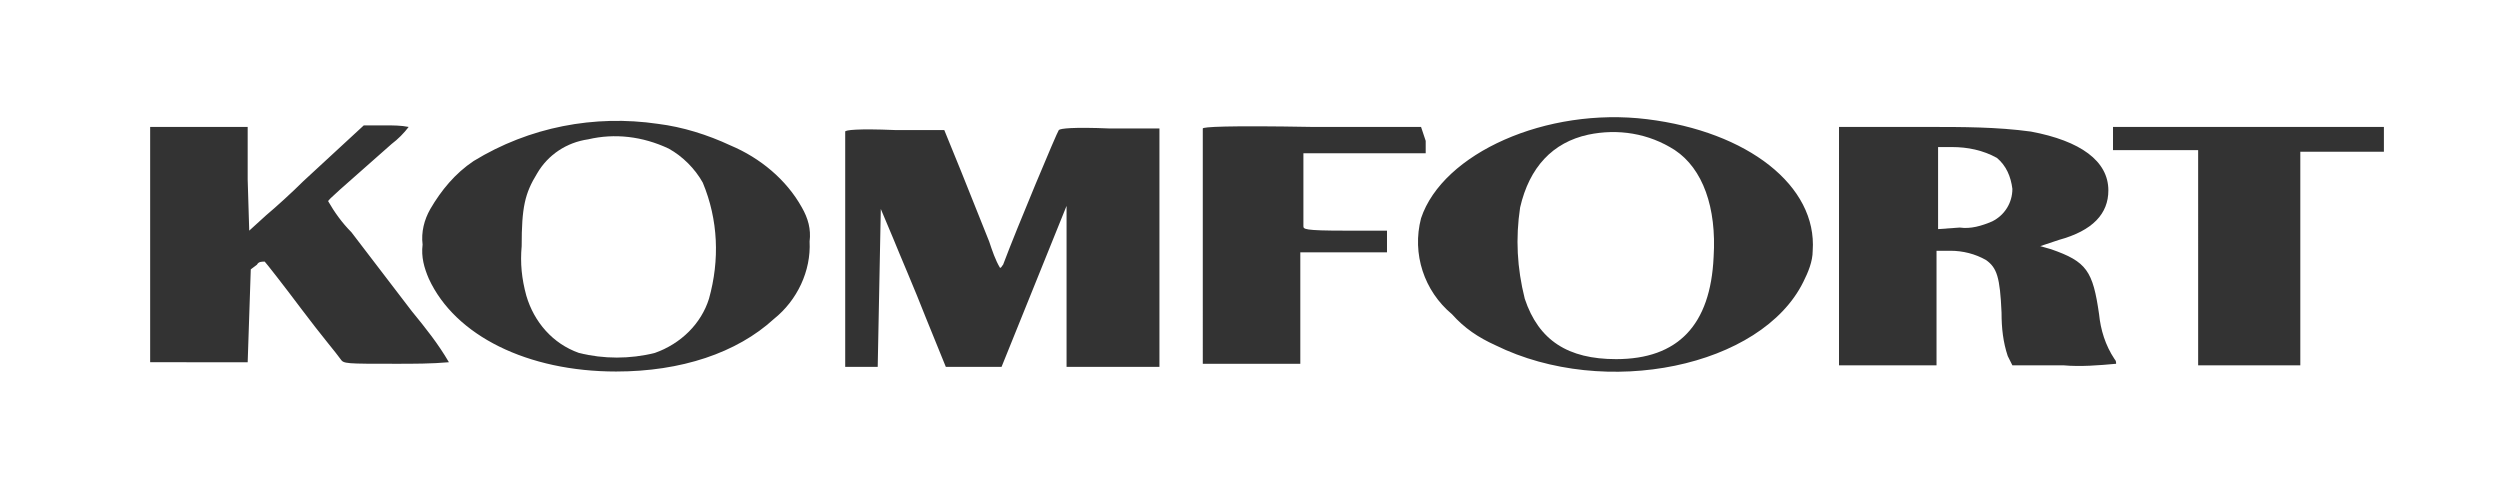 <?xml version="1.0" encoding="utf-8"?>
<!-- Generator: Adobe Illustrator 25.4.1, SVG Export Plug-In . SVG Version: 6.00 Build 0)  -->
<svg version="1.1" id="Layer_1" xmlns="http://www.w3.org/2000/svg" xmlns:xlink="http://www.w3.org/1999/xlink" x="0px" y="0px"
	 viewBox="0 0 161.5 32" style="enable-background:new 0 0 161.5 32;" xml:space="preserve">
<rect x="0" y="0" width="161.5" height="32" fill="#333333" stroke="none"/>
<style type="text/css">
	.st0{fill:#FFFFFF;}
</style>
<path class="st0" d="M0,16v16h161.5V0H0V16z M106.4,7.7c6.5,0.8,11,4.3,10.7,8.5c0,0.7-0.3,1.4-0.6,2c-2.7,5.5-12.8,7.6-19.9,4.1
	c-1.1-0.5-2-1.1-2.8-2c-1.8-1.5-2.6-3.9-2-6.2C93.2,9.9,99.9,6.9,106.4,7.7L106.4,7.7z M42.5,8c1.6,0.2,3.2,0.7,4.7,1.4
	c1.9,0.8,3.6,2.2,4.6,4c0.4,0.7,0.6,1.4,0.5,2.2c0.1,1.9-0.8,3.8-2.3,5c-2.4,2.2-6,3.4-10.2,3.4c-5.7,0-10.4-2.3-12.1-6
	c-0.3-0.7-0.5-1.4-0.4-2.2c-0.1-0.8,0.1-1.6,0.5-2.3c0.7-1.2,1.6-2.3,2.8-3.1C34.2,8.2,38.4,7.4,42.5,8z M16,11.6l0.1,3.3l1.1-1
	c0.6-0.5,1.7-1.5,2.4-2.2l2.6-2.4l1.3-1.2h1.4c0.5,0,1,0,1.5,0.1c-0.3,0.4-0.7,0.8-1.1,1.1c-3.4,3-4.1,3.6-4.1,3.7
	c0.4,0.7,0.9,1.4,1.5,2l3.9,5.1c0.9,1.1,1.7,2.1,2.4,3.3c-1.1,0.1-2.3,0.1-3.4,0.1c-3.3,0-3.4,0-3.6-0.3s-1.3-1.6-2.5-3.2
	s-2.3-3-2.4-3.1c-0.2,0-0.4,0-0.5,0.2l-0.4,0.3l-0.1,3l-0.1,3h-3.1H9.7V8.2h3.1H16L16,11.6z M62.1,11.1c0.6,1.5,1.4,3.5,1.8,4.5
	c0.2,0.6,0.4,1.2,0.7,1.7c0.1,0,0.1-0.1,0.2-0.2c0.9-2.4,3.5-8.6,3.6-8.7s0.9-0.2,3.3-0.1h3.2v15.4h-6v-5.2v-5.2l-2.1,5.2l-2.1,5.2
	h-3.6l-1.3-3.2c-0.7-1.8-1.7-4.1-2.1-5.1l-0.8-1.9l-0.1,5.1l-0.1,5.1h-2.1v-7.5c0-4.2,0-7.6,0-7.7s0.8-0.2,3.2-0.1h3.2L62.1,11.1z
	 M92.1,9.1v0.8h-3.9h-4v2.2c0,1.2,0,2.3,0,2.5s0,0.3,2.7,0.3h2.7v0.7v0.7h-2.8h-2.8v3.6v3.6h-6.3V16c0-4.2,0-7.6,0-7.7
	s1.5-0.2,7.1-0.1h7L92.1,9.1z M131.2,8.5c3.2,0.6,5,1.9,5,3.8c0,1.5-1,2.6-3.2,3.2l-1.2,0.4l0.7,0.2c2.3,0.8,2.7,1.4,3.1,4.2
	c0.1,1,0.4,2,1,2.9c0.1,0.1,0.1,0.2,0.1,0.3c-1.1,0.1-2.3,0.2-3.4,0.1H130l-0.3-0.6c-0.3-0.9-0.4-1.8-0.4-2.8
	c-0.1-2.3-0.3-2.9-1-3.4c-0.7-0.4-1.5-0.6-2.3-0.6h-0.9v3.7v3.7h-6.3v-7.7V8.2h5.7C126.8,8.2,129,8.2,131.2,8.5L131.2,8.5z M154,9
	v0.8h-5.4v6.9v6.9h-6.6v-6.9V9.7h-5.5V8.2H154L154,9L154,9z"/>
<path class="st0" d="M102.6,8.7c-2.3,0.5-3.8,2.1-4.4,4.7c-0.3,2-0.2,3.9,0.3,5.9c0.9,2.7,2.8,3.9,5.9,3.9c4,0,6.1-2.2,6.3-6.6
	c0.2-3.2-0.7-5.7-2.5-6.9C106.5,8.6,104.5,8.3,102.6,8.7z"/>
<path class="st0" d="M38,9c-1.4,0.2-2.6,1-3.3,2.2c-0.8,1.3-1,2.2-1,4.7c-0.1,1.1,0,2.1,0.3,3.2c0.5,1.7,1.7,3.1,3.4,3.7
	c1.6,0.4,3.3,0.4,4.9,0c1.7-0.6,3-1.9,3.5-3.5c0.7-2.5,0.6-5.1-0.4-7.5c-0.5-0.9-1.3-1.7-2.2-2.2C41.5,8.8,39.7,8.6,38,9z"/>
<path class="st0" d="M125.2,12.2v2.6l1.4-0.1c0.7,0.1,1.4-0.1,2.1-0.4c0.8-0.4,1.3-1.2,1.3-2.1c-0.1-0.8-0.4-1.5-1-2
	c-0.9-0.5-1.9-0.7-2.9-0.7h-0.9L125.2,12.2L125.2,12.2z"/>
</svg>
